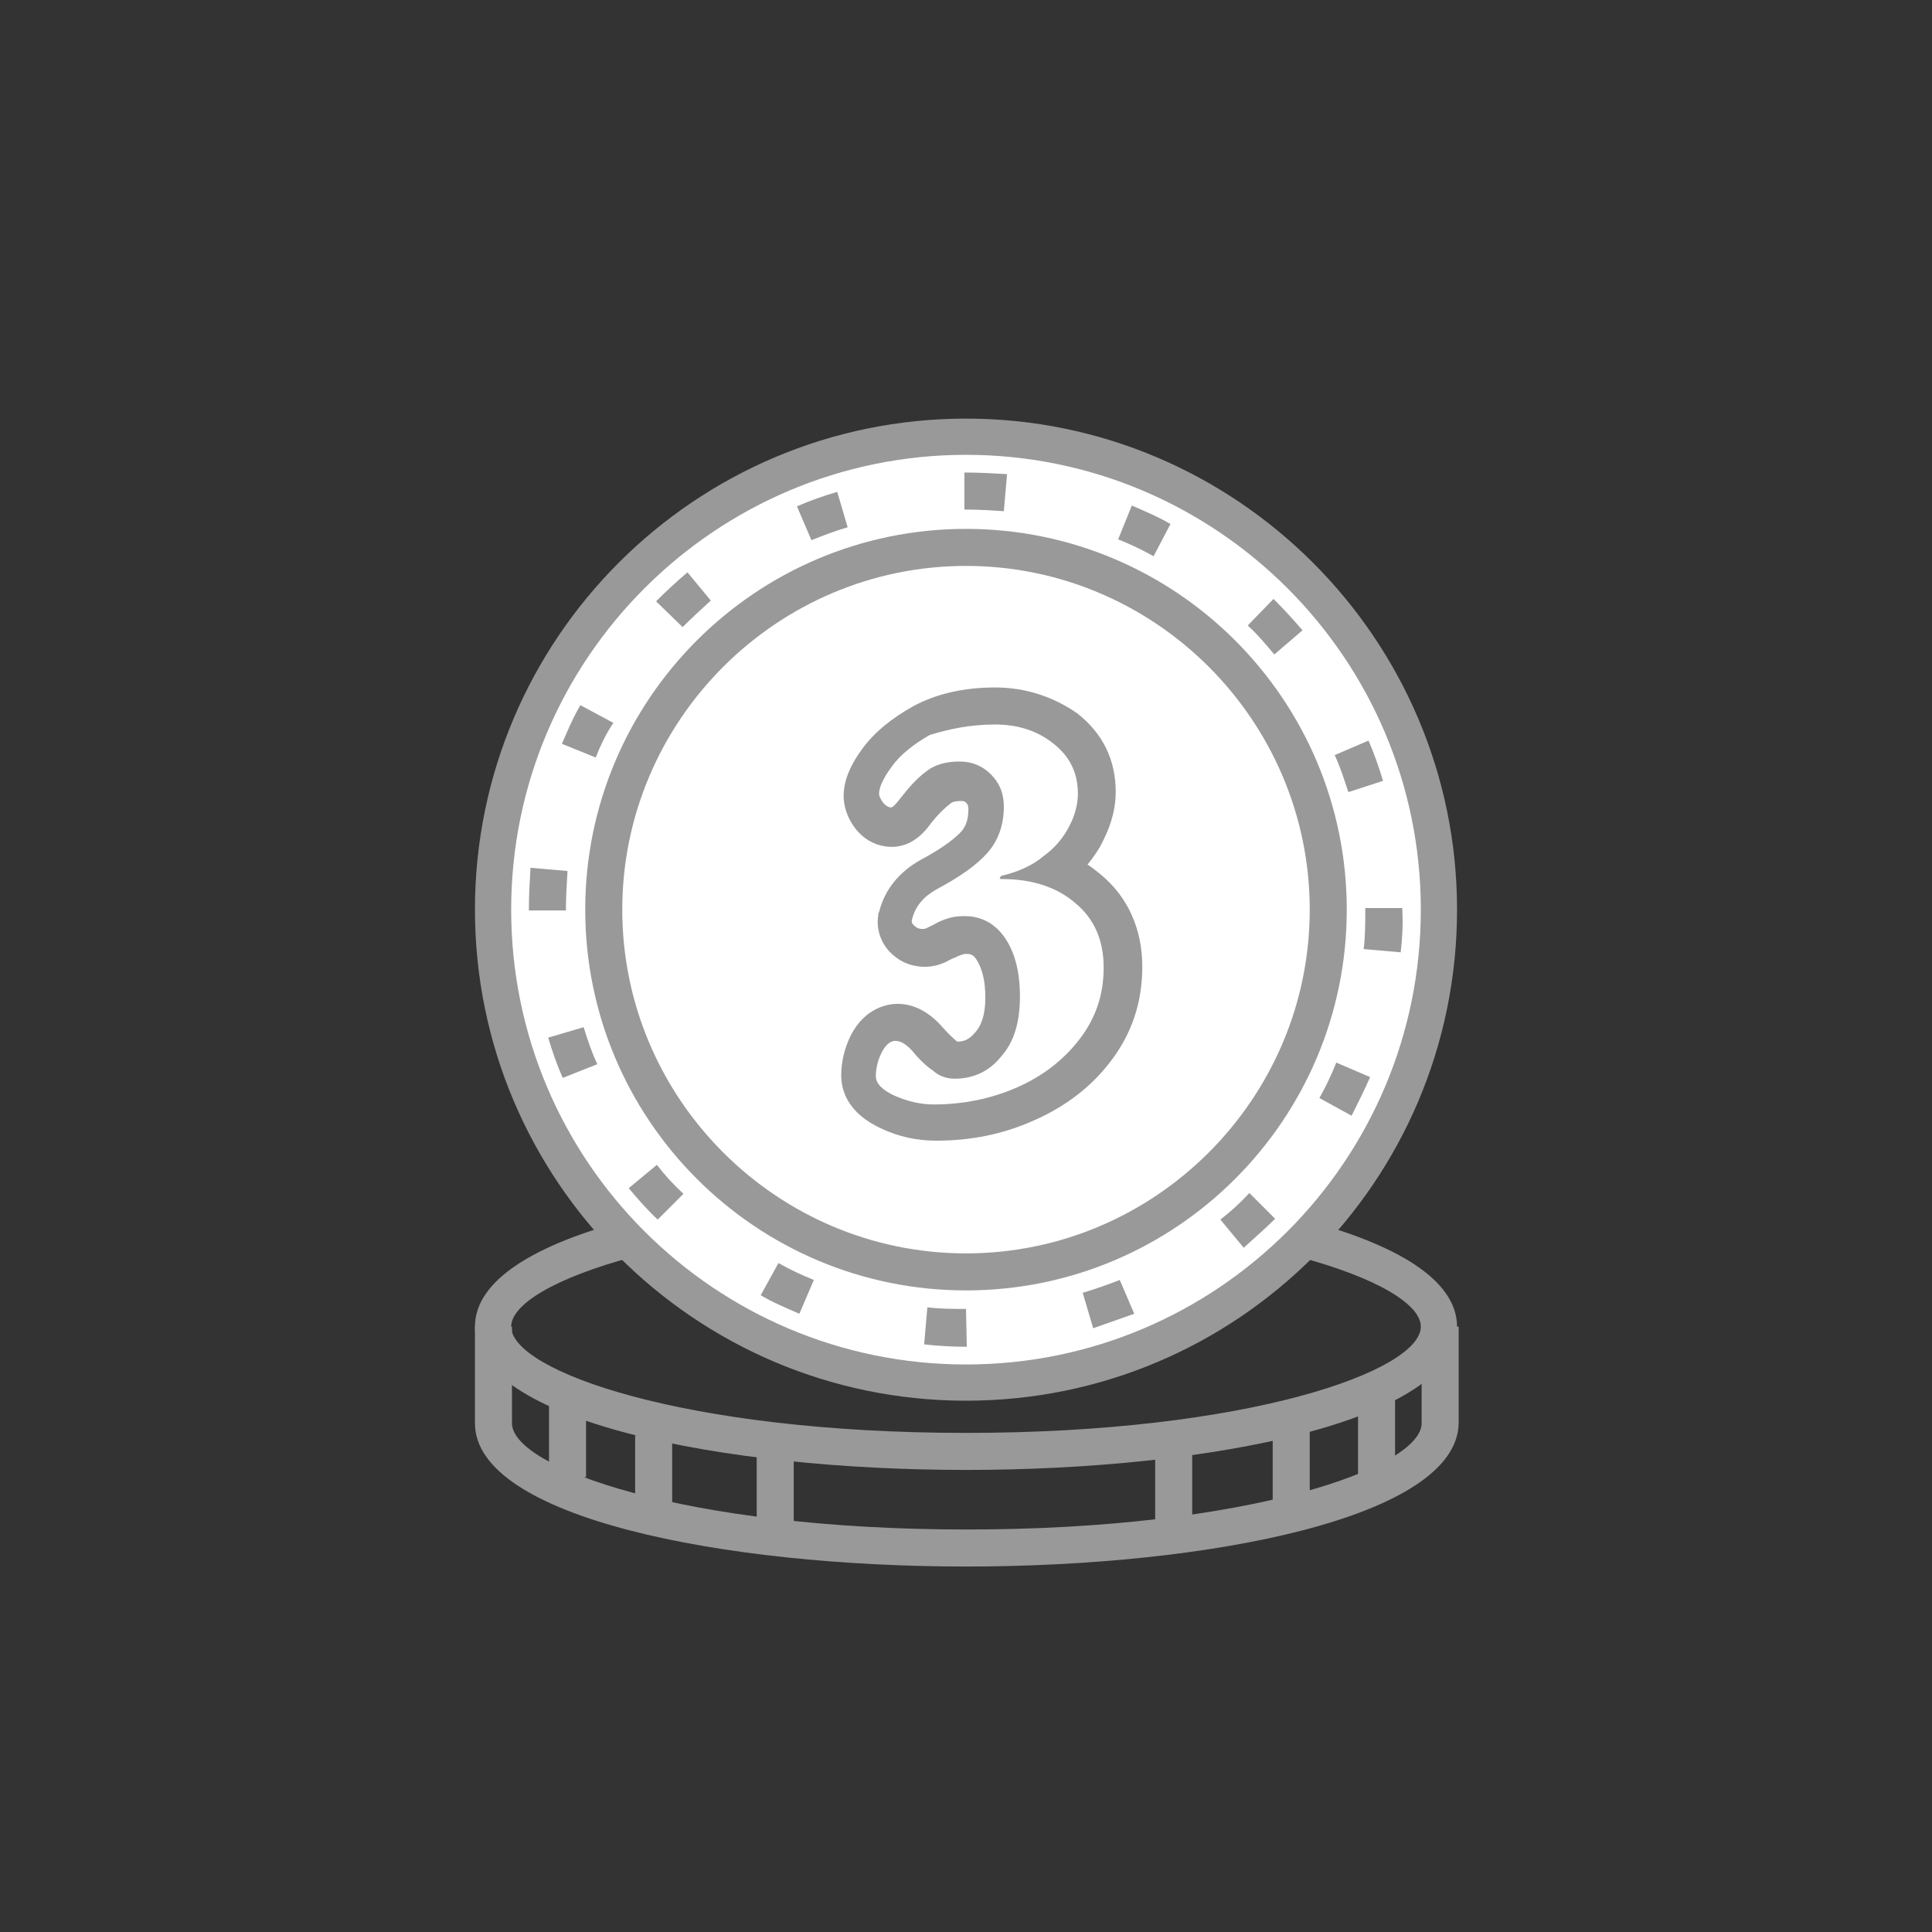 <?xml version="1.0" encoding="utf-8"?>
<!-- Generator: Adobe Illustrator 22.1.0, SVG Export Plug-In . SVG Version: 6.00 Build 0)  -->
<svg version="1.1" xmlns="http://www.w3.org/2000/svg" xmlns:xlink="http://www.w3.org/1999/xlink" x="0px" y="0px" width="240px"
	 height="240px" viewBox="0 0 240 240" style="enable-background:new 0 0 240 240;" xml:space="preserve">
<rect x="0" y="0" width="240" height="240" fill="#333333" stroke="none"/>
<style type="text/css">
	.st0{fill:#999999;}
	.st1{fill:#FFFFFF;}
	.st2{fill:none;stroke:#999999;stroke-width:4.59;stroke-miterlimit:10;}
	.st3{fill:none;stroke:#999999;stroke-width:4.59;stroke-linecap:round;stroke-miterlimit:10;}
	.st4{fill:#FFFFFF;stroke:#999999;stroke-width:4.59;stroke-miterlimit:10;}
	.st5{fill:none;stroke:#999999;stroke-width:6;stroke-miterlimit:10;}
	.st6{fill:#72103A;}
	.st7{display:none;}
	.st8{display:inline;fill:none;stroke:#999999;stroke-miterlimit:10;}
</style>
<g id="Capa_1">
	<path class="st0" d="M120,194.6c-30.3,0-61-6.1-61-17.8v-12h4.6v12c0,5.5,21.5,13.2,56.5,13.2s56.5-7.7,56.5-13.2v-12h4.6v12
		C181,188.5,150.3,194.6,120,194.6z"/>
	<path class="st0" d="M120,182.6c-30.3,0-61-6.1-61-17.8S89.7,147,120,147s61,6.1,61,17.8S150.3,182.6,120,182.6z M120,151.6
		c-35,0-56.5,7.7-56.5,13.2c0,5.5,21.5,13.2,56.5,13.2s56.5-7.7,56.5-13.2C176.5,159.3,155,151.6,120,151.6z"/>
	<g>
		<circle class="st1" cx="120" cy="113" r="58.8"/>
		<path class="st0" d="M120,174c-33.7,0-61-27.4-61-61c0-33.7,27.4-61,61-61s61,27.4,61,61C181,146.7,153.7,174,120,174z M120,56.5
			c-31.1,0-56.5,25.3-56.5,56.5s25.3,56.5,56.5,56.5s56.5-25.3,56.5-56.5S151.1,56.5,120,56.5z"/>
	</g>
	<g>
		<circle class="st1" cx="120" cy="113" r="45"/>
		<path class="st0" d="M120,160.3c-26.1,0-47.3-21.2-47.3-47.3S93.9,65.7,120,65.7s47.3,21.2,47.3,47.3S146.1,160.3,120,160.3z
			 M120,70.3c-23.5,0-42.7,19.2-42.7,42.7s19.2,42.7,42.7,42.7s42.7-19.2,42.7-42.7S143.5,70.3,120,70.3z"/>
	</g>
	<path class="st0" d="M120.1,167.3L120.1,167.3c-1.8,0-3.6-0.1-5.3-0.3l0.4-4.6c1.6,0.2,3.2,0.2,4.8,0.2L120.1,167.3z M135.8,165
		l-1.3-4.4c1.6-0.5,3.1-1,4.6-1.6l1.8,4.2C139.2,163.8,137.5,164.4,135.8,165z M99.3,163.2c-1.6-0.7-3.3-1.4-4.8-2.3l2.2-4
		c1.4,0.8,2.9,1.5,4.4,2.1L99.3,163.2z M154.5,155l-2.9-3.5c1.3-1,2.5-2.1,3.6-3.3l3.2,3.2C157.2,152.6,155.8,153.8,154.5,155z
		 M81.7,151.5c-1.3-1.2-2.5-2.6-3.6-3.9l3.5-2.9c1,1.3,2.1,2.5,3.3,3.6L81.7,151.5z M167.9,138.6l-4-2.2c0.8-1.4,1.5-2.9,2.1-4.4
		l4.2,1.8C169.5,135.4,168.7,137,167.9,138.6z M69.9,133.9c-0.7-1.6-1.3-3.3-1.8-5l4.4-1.3c0.5,1.6,1,3.1,1.7,4.6L69.9,133.9z
		 M174,118.3l-4.6-0.4c0.2-1.6,0.2-3.2,0.2-4.9l0-0.2h4.6l0,0.2C174.3,114.8,174.2,116.6,174,118.3z M70.3,113.1h-4.6V113
		c0-1.7,0.1-3.5,0.2-5.2l4.6,0.4c-0.1,1.6-0.2,3.2-0.2,4.8V113.1z M167.5,98.4c-0.5-1.5-1-3.1-1.7-4.6l4.2-1.8
		c0.7,1.6,1.3,3.3,1.8,5L167.5,98.4z M74,94.1l-4.2-1.7c0.7-1.6,1.4-3.3,2.3-4.8l4.1,2.2C75.3,91.1,74.6,92.6,74,94.1z M158.3,81.3
		c-1-1.2-2.1-2.5-3.3-3.6l3.2-3.3c1.3,1.3,2.5,2.6,3.6,3.9L158.3,81.3z M84.8,77.9l-3.3-3.2c1.3-1.3,2.6-2.5,3.9-3.6l2.9,3.5
		C87.1,75.7,85.9,76.8,84.8,77.9z M143.3,69.1c-1.4-0.8-2.9-1.5-4.4-2.1l1.7-4.2c1.6,0.7,3.3,1.4,4.8,2.3L143.3,69.1z M100.8,67.1
		l-1.8-4.2c1.6-0.7,3.3-1.3,5-1.8l1.3,4.4C103.9,65.9,102.3,66.5,100.8,67.1z M124.7,63.5c-1.6-0.1-3.1-0.2-4.7-0.2l-0.2,0v-4.6
		l0.1,0c0,0,0,0,0,0c1.8,0,3.5,0.1,5.2,0.2L124.7,63.5z"/>
	<rect x="68.2" y="173.2" class="st0" width="4.6" height="10.3"/>
	<rect x="78.9" y="178.3" class="st0" width="4.6" height="10.4"/>
	<rect x="94" y="178.3" class="st0" width="4.6" height="11.8"/>
	<rect x="143.5" y="178.6" class="st0" width="4.6" height="11.1"/>
	<rect x="158.1" y="175.5" class="st0" width="4.6" height="12.1"/>
	<rect x="168.7" y="173.2" class="st0" width="4.6" height="11.1"/>
	<g>
		<path class="st0" d="M123.6,90c2.9,0,5.3,0.8,7.3,2.4c2,1.6,3,3.6,3,6.2c0,1.2-0.3,2.5-1,3.9c-0.7,1.4-1.7,2.7-3.2,3.8
			c-1.4,1.2-3.2,2-5.3,2.5c-0.1,0.1-0.2,0.2-0.2,0.3c0,0.1,0.1,0.1,0.3,0.1c3.7,0,6.8,1,9.1,3c2.4,2,3.5,4.7,3.5,8
			c0,3.4-1,6.3-3,8.9c-2,2.6-4.6,4.6-7.8,6c-3.2,1.4-6.7,2.1-10.3,2.1c-1.7,0-3.3-0.4-4.9-1.1c-1.5-0.7-2.3-1.5-2.3-2.4
			c0-0.9,0.2-1.9,0.7-2.9c0.5-1,1.1-1.5,1.7-1.5c0.7,0,1.3,0.4,2,1.1c0.9,1.1,1.8,2,2.7,2.6c0.8,0.7,1.7,1,2.7,1
			c2.3,0,4.3-0.9,5.8-2.8c1.6-1.8,2.3-4.3,2.3-7.4c0-3-0.6-5.4-1.8-7.2c-1.2-1.8-2.9-2.8-5.1-2.8c-0.8,0-1.5,0.1-2.1,0.3
			c-0.6,0.2-1.1,0.4-1.6,0.7c-0.4,0.2-0.8,0.4-1,0.5c-0.2,0.1-0.4,0.1-0.5,0.1c-0.4,0-0.7-0.1-1-0.4c-0.3-0.2-0.4-0.5-0.3-0.8
			c0.4-1.6,1.4-2.8,3-3.7c3-1.6,5.1-3.1,6.4-4.6c1.3-1.5,2-3.4,2-5.7c0-1.6-0.5-2.9-1.6-4c-1.1-1.1-2.4-1.6-3.9-1.6
			c-1.7,0-3.1,0.4-4.1,1.2c-1.1,0.8-2.1,1.9-3.2,3.3c-0.6,0.8-1,1.2-1.2,1.2c-0.3,0-0.7-0.2-1-0.6c-0.3-0.4-0.5-0.8-0.5-1.1
			c0-0.8,0.5-1.9,1.6-3.4c1-1.4,2.6-2.7,4.7-3.9C117.8,90.6,120.4,90,123.6,90 M123.6,85.4c-3.9,0-7.3,0.8-10.1,2.3
			c-2.7,1.5-4.8,3.2-6.3,5.2c-1.7,2.3-2.4,4.2-2.4,6c0,1,0.3,2.6,1.6,4.2c1.6,1.9,3.5,2.1,4.4,2.1c2.6,0,4.2-2,4.9-3
			c0.8-1,1.6-1.8,2.4-2.4c0.2-0.2,0.7-0.3,1.3-0.3c0.4,0,0.5,0.1,0.6,0.2c0.2,0.2,0.3,0.4,0.3,0.8c0,1.6-0.5,2.3-0.8,2.7
			c-0.6,0.7-2.1,2-5.1,3.6l0,0l0,0c-2.7,1.5-4.5,3.7-5.2,6.5l-0.1,0.2l0,0.2c-0.3,1.8,0.4,3.7,1.8,4.9c1.1,1,2.5,1.5,4,1.5
			c0.9,0,1.7-0.2,2.6-0.6c0.2-0.1,0.5-0.3,1-0.5c0.3-0.1,0.6-0.3,1-0.4c0,0,0.2-0.1,0.5-0.1c0.6,0,0.9,0.1,1.3,0.7
			c0.7,1.1,1.1,2.6,1.1,4.7c0,2-0.4,3.4-1.3,4.4c-0.7,0.8-1.3,1.1-2.2,1.1c-0.6-0.5-1.3-1.2-2-2c-2-2.2-4-2.7-5.4-2.7
			c-1.1,0-4,0.4-5.8,3.9c-0.8,1.6-1.2,3.3-1.2,5c0,1.6,0.6,4.6,5,6.6c2.1,1,4.4,1.5,6.8,1.5c4.3,0,8.3-0.8,12.1-2.5
			c3.9-1.7,7.2-4.2,9.6-7.4c2.6-3.4,3.9-7.3,3.9-11.7c0-4.7-1.8-8.7-5.2-11.5c-0.5-0.4-1-0.8-1.6-1.2c0.8-1,1.5-2,2-3.1
			c1-2,1.5-4,1.5-5.9c0-4-1.6-7.3-4.8-9.8C130.9,86.6,127.5,85.4,123.6,85.4L123.6,85.4z"/>
	</g>
</g>
<g id="Layer_2" class="st7">
	<rect x="45.4" y="45.4" class="st8" width="149.3" height="149.3"/>
</g>
</svg>
